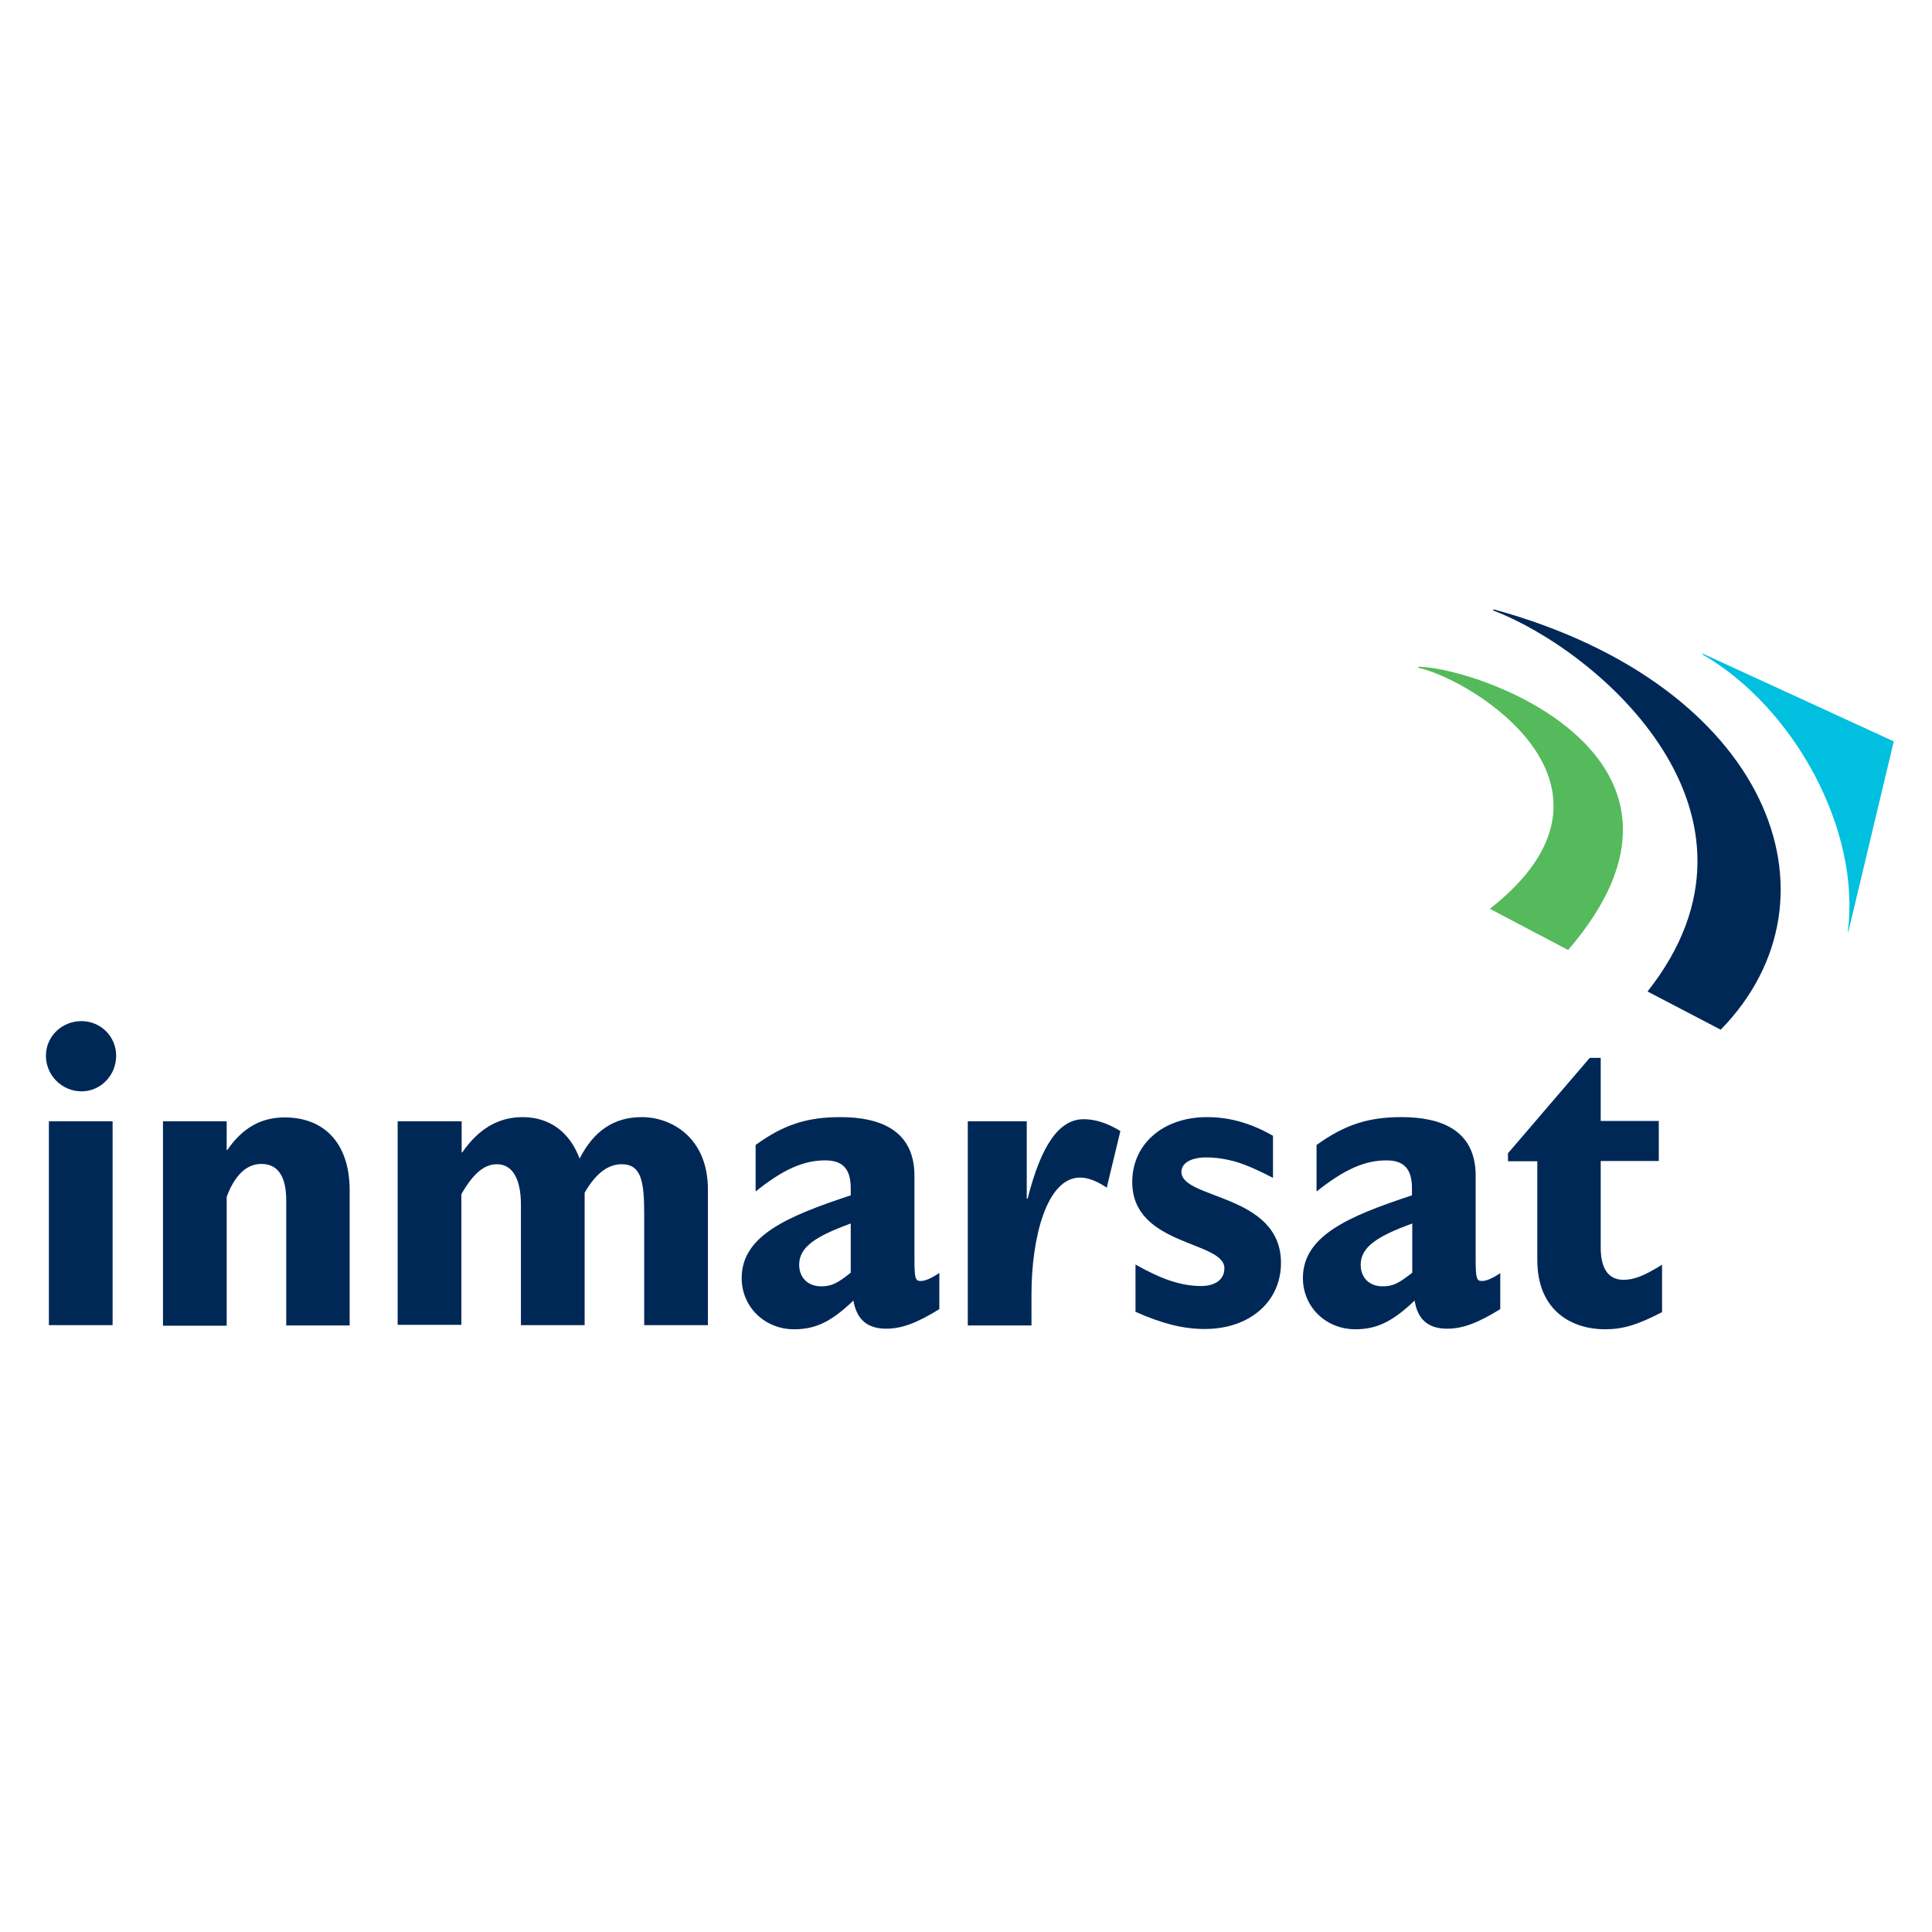 <?xml version="1.0" encoding="UTF-8"?>
<svg xmlns="http://www.w3.org/2000/svg" xmlns:xlink="http://www.w3.org/1999/xlink" version="1.1" id="layer" x="0px" y="0px" viewBox="0 0 652 652" style="enable-background:new 0 0 652 652;" xml:space="preserve">
<style type="text/css">
	.st0{fill-rule:evenodd;clip-rule:evenodd;fill:#55BA5B;}
	.st1{fill-rule:evenodd;clip-rule:evenodd;fill:#002857;}
	.st2{fill-rule:evenodd;clip-rule:evenodd;fill:#00BFDF;}
</style>
<path class="st0" d="M478.8,225.4c18.1,4,76.7,39.9,24,81.3l26.4,13.9c54.8-63.7-27.4-94.8-50.3-95.6  C478.9,225,478.3,225.1,478.8,225.4"></path>
<path class="st1" d="M504.1,206.1c35.3,13.5,99.3,68.5,51.9,128.5l24.7,12.9c43.6-44.7,16.1-116.4-76.4-141.8h-0.3  c0,0-0.1,0-0.1,0.1C503.8,206,504.1,206.1,504.1,206.1"></path>
<path class="st2" d="M623.8,314.3l15.3-64.1l-64.2-29.5c0,0-0.2-0.2-0.3,0c-0.2,0.2,0.2,0.3,0.2,0.3c30.8,18,53.2,59.1,48.8,93.4  C623.5,314.3,623.6,314.7,623.8,314.3"></path>
<rect x="16.5" y="378.4" class="st1" width="21.5" height="68.8"></rect>
<path class="st1" d="M39.2,356.3c0,6.6-5.2,12-11.7,12c-6.6,0-12-5.4-12-12c0-6.6,5.4-11.7,12-11.7  C33.9,344.6,39.2,349.7,39.2,356.3"></path>
<path class="st1" d="M55,378.4h21.5v9.7h0.2c5.1-7.4,11.3-11,19.4-11c13.2,0,21.9,8.6,21.9,24.6v45.6H96.6v-42.1  c0-7.6-2.4-12.4-8.4-12.4c-5.1,0-9,3.9-11.7,11.1v43.5H55V378.4z"></path>
<path class="st1" d="M134.3,378.4h21.5v10.5h0.2c5.7-8.2,12.4-11.9,20.4-11.9c9.1,0,15.9,5.1,19.2,14c4.8-9.4,11.6-14,21-14  c10.1,0,22.3,7,22.3,24.4v45.8h-21.5v-37.4c0-10.9-0.9-16.9-7.6-16.9c-4.7,0-8.8,3.2-12.5,9.6v44.7h-21.5v-40.6  c0-8.5-2.7-13.7-8.1-13.7c-4.4,0-8.1,3.3-12,10.1v44.1h-21.5V378.4z"></path>
<path class="st1" d="M287.1,429.5c-4.6,3.7-6.6,4.6-10,4.6c-4.4,0-7.4-2.9-7.4-7.3c0-6.1,5.9-9.7,17.4-13.9V429.5z M317,429.6  c-2.9,1.9-4.8,2.7-6.3,2.7c-1.8,0-2.1-0.9-2.1-7.5v-28c0-15.5-11.8-19.8-25-19.8c-11.2,0-19.1,2.5-28.6,9.4v15.7  c9.2-7.4,16.1-10.5,23.5-10.5c5.9,0,8.6,2.9,8.6,9.4v2.4c-21.6,7.1-36.8,13.7-36.8,27.9c0,9.8,7.8,17.3,17.7,17.3  c7.4,0,12.7-2.7,20-9.7c1.1,6.4,4.7,9.5,11.1,9.5c5.2,0,10.3-1.9,17.9-6.6V429.6z"></path>
<path class="st1" d="M326.7,378.4h19.8v26.1h0.3c4.6-18.2,10.7-26.8,18.9-26.8c3.9,0,8,1.3,12.4,4l-4.6,19.1c-3.3-2.2-6.3-3.4-9-3.4  c-11.3,0-16.4,20.4-16.4,39.3v10.6h-21.5V378.4z"></path>
<path class="st1" d="M383.3,426.8c8.6,4.9,15.4,7.2,22,7.2c4.7,0,7.9-2.1,7.9-6c0-9.3-31.1-7.4-31.1-29.1  c0-12.9,10.5-21.9,25.2-21.9c7.5,0,14.6,1.9,22.3,6.3v14.2c-4.8-2.5-8.6-4.2-12.4-5.4c-3.6-1-6.9-1.5-10.1-1.5  c-5.2,0-8.4,1.9-8.4,4.9c0,9.3,33.6,7.3,33.6,30.7c0,13.1-10.6,22.3-25.7,22.3c-7.1,0-14.2-1.7-23.4-5.8V426.8z"></path>
<path class="st1" d="M476.6,429.5c-4.7,3.7-6.6,4.6-10,4.6c-4.5,0-7.4-2.9-7.4-7.3c0-6.1,5.9-9.7,17.4-13.9V429.5z M506.4,429.6  c-2.9,1.9-4.8,2.7-6.3,2.7c-1.8,0-2.1-0.9-2.1-7.5v-28c0-15.5-11.8-19.8-25-19.8c-11.2,0-19.1,2.5-28.7,9.4v15.7  c9.3-7.4,16.2-10.5,23.6-10.5c5.9,0,8.6,2.9,8.6,9.4v2.4c-21.6,7.1-36.8,13.7-36.8,27.9c0,9.8,7.8,17.3,17.7,17.3  c7.3,0,12.7-2.7,20-9.7c1,6.4,4.6,9.5,11,9.5c5.2,0,10.3-1.9,17.9-6.6V429.6z"></path>
<path class="st1" d="M560.9,442.8c-8.2,4.3-13.2,5.8-19.3,5.8c-10.6,0-22.8-5.8-22.8-23.4v-33.3h-9.9v-2.7l27.6-32.2h3.7v21.3h19.6  v13.5h-19.6v29.2c0,6.4,2.1,10.9,7.7,10.9c3.5,0,6.9-1.3,13-5.1V442.8z"></path>
</svg>
